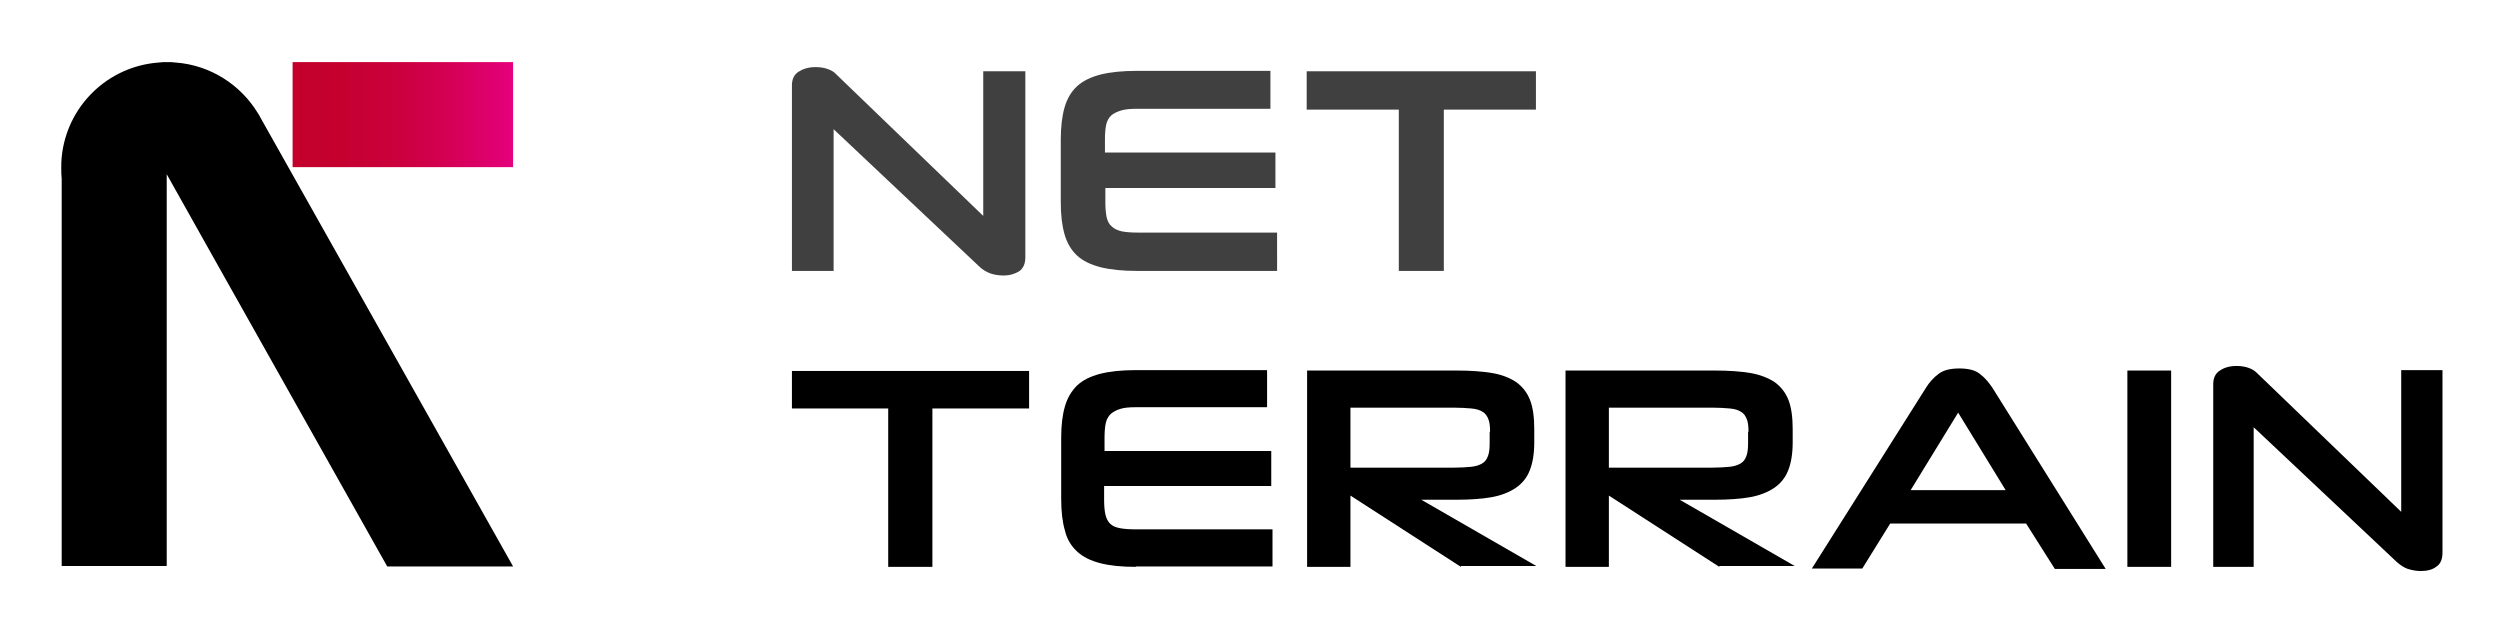 <?xml version="1.0" encoding="utf-8"?>
<!-- Generator: Adobe Illustrator 22.0.0, SVG Export Plug-In . SVG Version: 6.00 Build 0)  -->
<svg version="1.1" id="Capa_1" xmlns="http://www.w3.org/2000/svg" xmlns:xlink="http://www.w3.org/1999/xlink" x="0px" y="0px"
	 viewBox="0 0 599.8 150.5" style="enable-background:new 0 0 599.8 150.5;" xml:space="preserve">
<style type="text/css">
	.st0{fill:url(#SVGID_1_);}
	.st1{fill:#404040;}
</style>
<g>
	<g>
		<g>
			<linearGradient id="SVGID_1_" gradientUnits="userSpaceOnUse" x1="70.167" y1="27.538" x2="123.061" y2="27.538">
				<stop  offset="0" style="stop-color:#C3002B"/>
				<stop  offset="0.223" style="stop-color:#C5002F"/>
				<stop  offset="0.441" style="stop-color:#CA003B"/>
				<stop  offset="0.658" style="stop-color:#D2004E"/>
				<stop  offset="0.872" style="stop-color:#DD006A"/>
				<stop  offset="1" style="stop-color:#E6007E"/>
			</linearGradient>
			<polygon class="st0" points="123.1,14.9 123.1,40.1 70.2,40.1 70.2,14.9 			"/>
			<path d="M62.7,28.6c-0.3-0.5-0.5-1-0.8-1.4c-4.1-6.8-11.4-11.6-19.8-12.2c-0.7-0.1-1.3-0.1-2-0.1c-0.7,0-1.3,0-2,0.1
				C25.8,15.9,16,25.5,14.8,37.7c-0.1,0.9-0.1,1.7-0.1,2.6c0,0.9,0,1.8,0.1,2.6v92.9h25.2v-70v-24L51.9,63l41,72.9h30.2L62.7,28.6z"
				/>
		</g>
	</g>
	<path class="st1" d="M240.7,66.1c-1.1,0-2.2-0.2-3.1-0.5c-1-0.4-1.9-0.9-2.7-1.7l-34.9-32.9V65H190V20.5c0-1.5,0.5-2.6,1.6-3.3
		c1.1-0.7,2.4-1.1,4.1-1.1c1.2,0,2.2,0.2,3,0.5c0.8,0.3,1.5,0.7,2,1.3l35.2,33.9V17.1H246v44.6c0,1.6-0.5,2.7-1.5,3.4
		C243.5,65.7,242.3,66.1,240.7,66.1z"/>
	<path class="st1" d="M272.8,65c-3.5,0-6.4-0.3-8.8-0.9c-2.3-0.6-4.2-1.5-5.6-2.8c-1.4-1.3-2.4-3-3-5.1c-0.6-2.1-0.9-4.6-0.9-7.7
		v-15c0-3,0.3-5.6,0.9-7.7c0.6-2.1,1.6-3.8,3-5.1c1.4-1.3,3.3-2.2,5.6-2.8c2.3-0.6,5.3-0.9,8.8-0.9h32v9.1h-32
		c-1.5,0-2.8,0.1-3.8,0.4c-1,0.3-1.8,0.7-2.4,1.2c-0.6,0.6-1,1.3-1.2,2.2c-0.2,0.9-0.3,2.1-0.3,3.5v3.2H306v8.5h-40.8v3.4
		c0,1.5,0.1,2.6,0.3,3.6c0.2,0.9,0.6,1.7,1.2,2.2c0.6,0.6,1.3,0.9,2.4,1.2c1,0.2,2.3,0.3,3.8,0.3h33.5V65H272.8z"/>
	<path class="st1" d="M335.6,65V26.3h-22.1v-9.2h55v9.2h-22.1V65H335.6z"/>
	<path d="M486.1,125.6h-32.6l-6.7,10.8h-12.1L462.1,93c0.8-1.3,1.8-2.4,3-3.3c1.2-0.9,2.8-1.3,5-1.3c2.1,0,3.8,0.4,4.9,1.3
		c1.2,0.9,2.1,2,3,3.3l27.2,43.5h-12.2L486.1,125.6z M458.4,117.6h22.8L469.8,99L458.4,117.6z"/>
	<path d="M510.4,136V88.9h10.5V136H510.4z"/>
	<path d="M580.8,137c-1.1,0-2.1-0.2-3.1-0.5c-0.9-0.3-1.8-0.9-2.7-1.7l-34.3-32.3V136H531V92.2c0-1.5,0.5-2.6,1.6-3.3
		c1-0.7,2.4-1.1,4-1.1c1.2,0,2.2,0.2,3,0.5c0.8,0.3,1.4,0.7,1.9,1.2l34.6,33.3v-34h9.9v43.8c0,1.6-0.5,2.7-1.4,3.3
		C583.6,136.7,582.3,137,580.8,137z"/>
	<path d="M272.5,136c-3.5,0-6.3-0.3-8.6-0.9c-2.3-0.6-4.1-1.5-5.5-2.8c-1.4-1.3-2.4-2.9-2.9-5c-0.6-2-0.9-4.6-0.9-7.6V105
		c0-2.9,0.3-5.5,0.9-7.5c0.6-2.1,1.6-3.7,2.9-5c1.4-1.3,3.2-2.2,5.5-2.8c2.3-0.6,5.2-0.9,8.6-0.9h31.5v8.9h-31.5
		c-1.5,0-2.8,0.1-3.7,0.4c-1,0.3-1.7,0.7-2.3,1.2c-0.6,0.6-1,1.3-1.2,2.2c-0.2,0.9-0.3,2.1-0.3,3.5v3.2H305v8.4h-40.1v3.3
		c0,1.4,0.1,2.6,0.3,3.5c0.2,0.9,0.6,1.7,1.1,2.2c0.6,0.6,1.3,0.9,2.3,1.1c1,0.2,2.2,0.3,3.8,0.3h32.9v8.9H272.5z"/>
	<path d="M350.5,136l-26.5-17.1V136h-10.4V88.9h35.9c3.3,0,6.1,0.2,8.5,0.6s4.3,1.2,5.8,2.2c1.5,1.1,2.6,2.5,3.3,4.3
		c0.7,1.8,1,4.2,1,7v3.2c0,2.7-0.4,5-1.1,6.7c-0.7,1.8-1.9,3.2-3.4,4.2c-1.5,1-3.5,1.8-5.8,2.2s-5.1,0.6-8.4,0.6H341l27.6,15.9
		H350.5z M357.5,103.6c0-1.2-0.1-2.3-0.4-3c-0.3-0.8-0.7-1.4-1.4-1.8c-0.6-0.4-1.5-0.7-2.7-0.8c-1.2-0.1-2.6-0.2-4.3-0.2h-24.7v14.4
		h24.7c1.7,0,3.1-0.1,4.2-0.2c1.1-0.1,2-0.4,2.7-0.8c0.7-0.4,1.1-1,1.4-1.8c0.3-0.8,0.4-1.8,0.4-3.1V103.6z"/>
	<path d="M412.5,136l-26.5-17.1V136h-10.4V88.9h35.9c3.3,0,6.1,0.2,8.5,0.6c2.3,0.4,4.3,1.2,5.8,2.2c1.5,1.1,2.6,2.5,3.3,4.3
		c0.7,1.8,1,4.2,1,7v3.2c0,2.7-0.4,5-1.1,6.7c-0.7,1.8-1.9,3.2-3.4,4.2c-1.5,1-3.5,1.8-5.8,2.2c-2.3,0.4-5.1,0.6-8.4,0.6H403
		l27.6,15.9H412.5z M419.5,103.6c0-1.2-0.1-2.3-0.4-3c-0.3-0.8-0.7-1.4-1.4-1.8c-0.6-0.4-1.5-0.7-2.7-0.8c-1.2-0.1-2.6-0.2-4.3-0.2
		h-24.7v14.4h24.7c1.7,0,3.1-0.1,4.2-0.2s2-0.4,2.7-0.8c0.7-0.4,1.1-1,1.4-1.8c0.3-0.8,0.4-1.8,0.4-3.1V103.6z"/>
	<path d="M213.1,136v-38H190v-9h56.9v9h-23.2v38H213.1z"/>
</g>
</svg>
